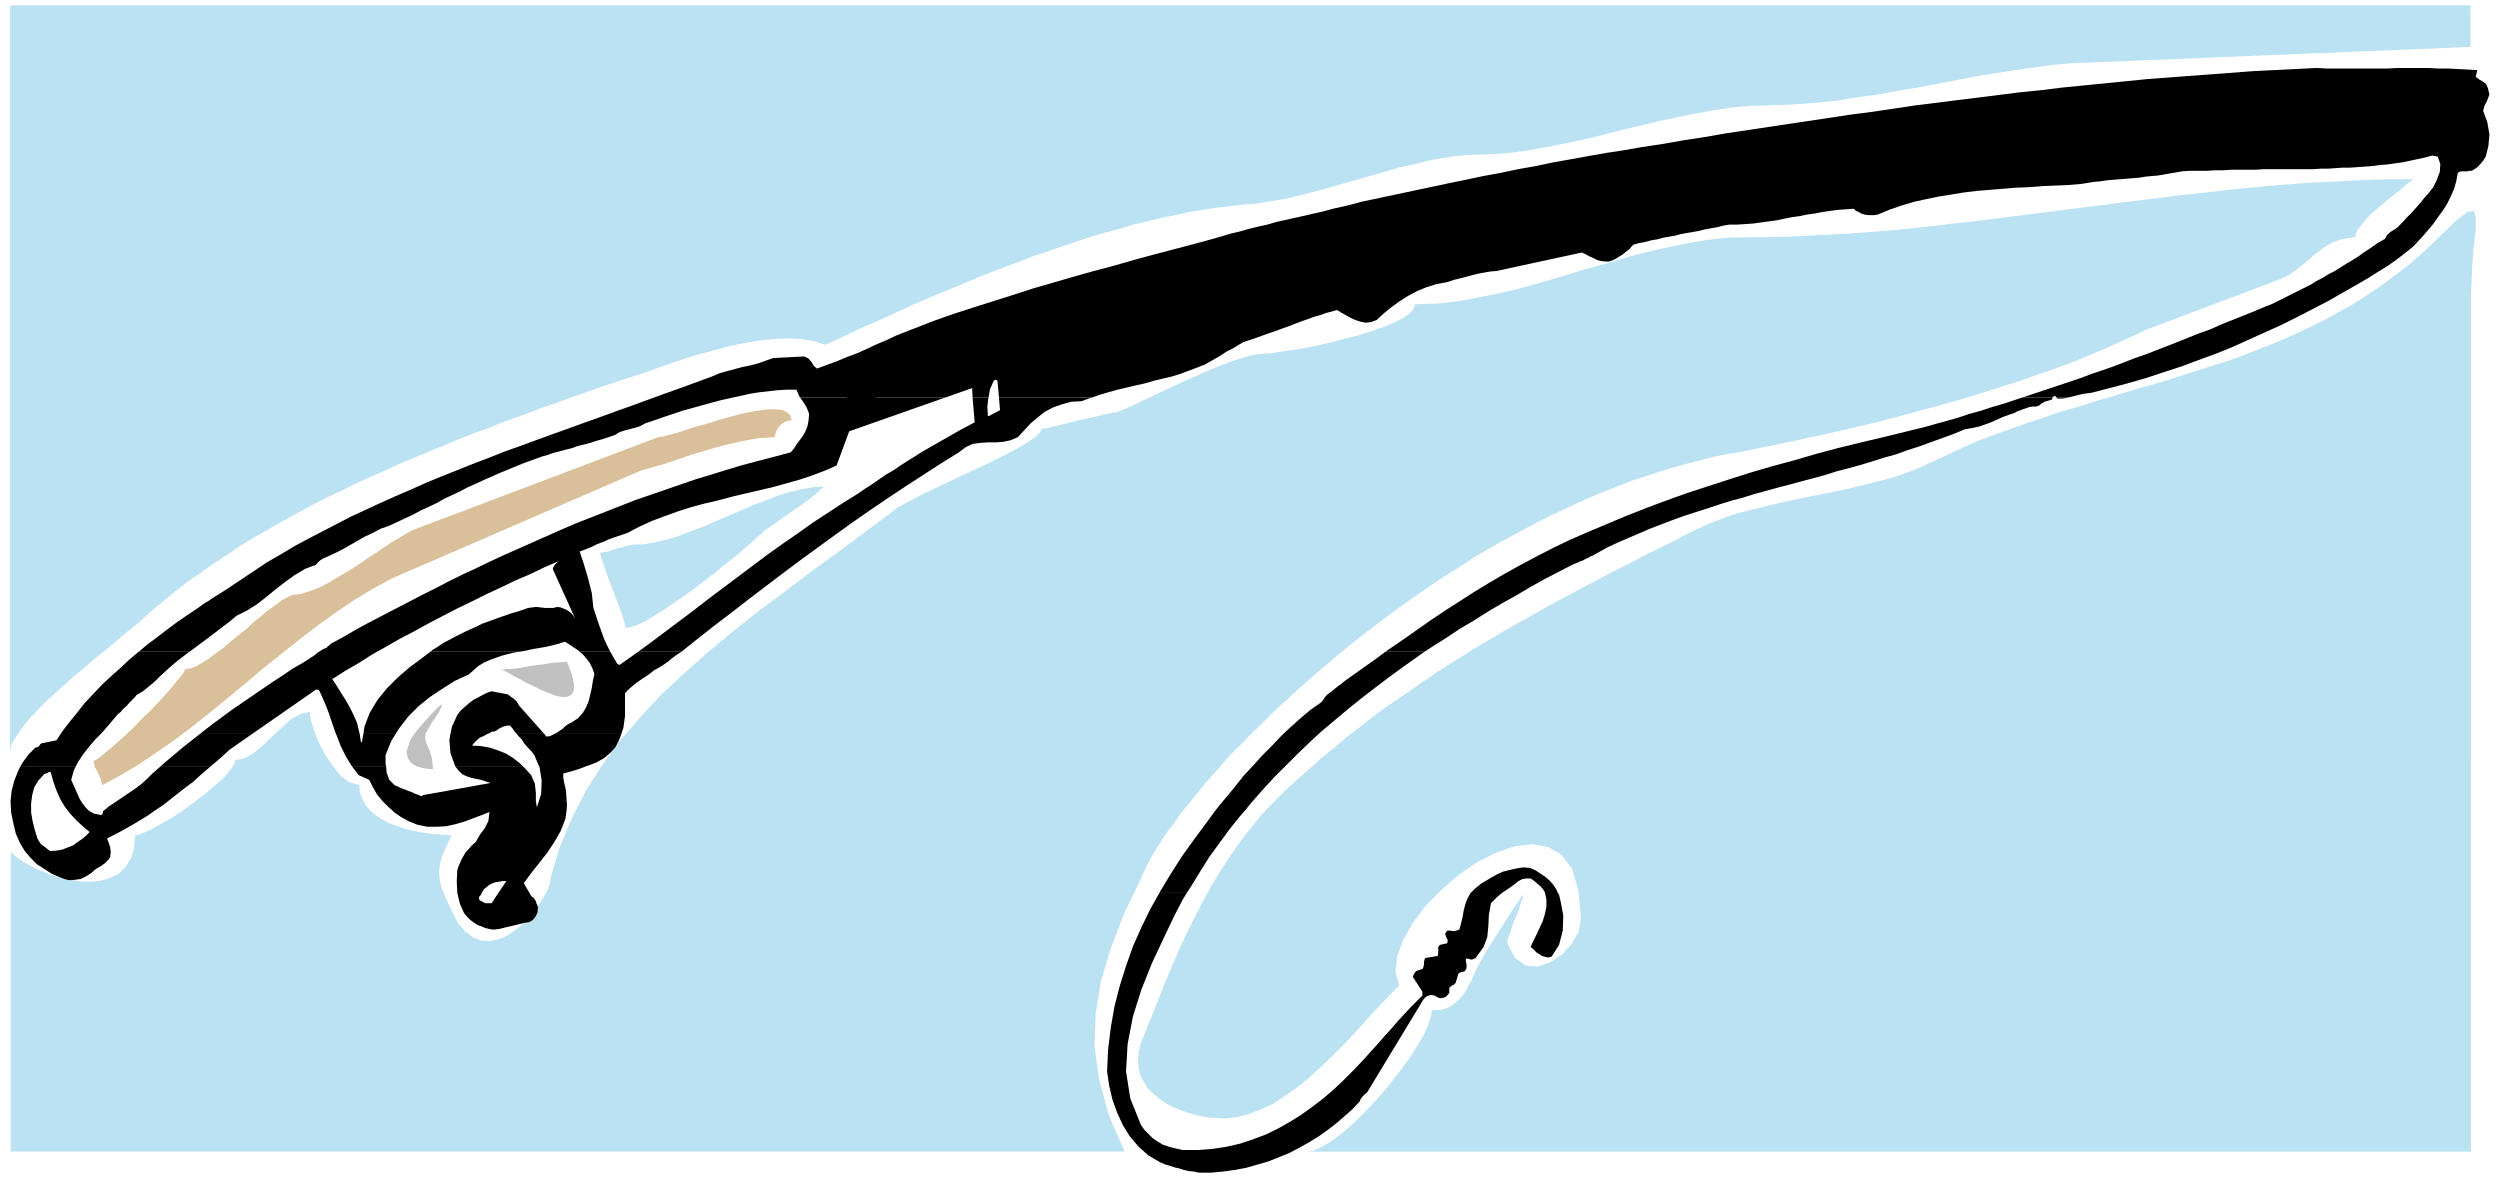 <svg xmlns="http://www.w3.org/2000/svg" width="752.16" height="3.69in" fill-rule="evenodd" stroke-linecap="round" preserveAspectRatio="none" viewBox="0 0 4740 2233"><style>.pen2{stroke:none}.brush3{fill:#bbe2f3}.brush6{fill:#000}</style><path d="M0 0h4740v2233H0z" style="fill:none;stroke:none"/><path d="m2368 1396 24-23 24-24 25-23 25-23 25-22 26-22 26-22 27-22 27-21 28-21 27-20 28-20 29-20 28-19 29-18 29-19 29-17 30-17 30-16 30-16 30-15 30-14 30-14 31-13 30-12 31-12 31-10 31-10 31-9 31-8 31-8 31-6 24-4 24-5 24-5 25-5 25-5 25-6 26-5 25-6 26-6 26-6 26-6 26-7 26-7 26-7 26-7 26-7 25-7 26-8 26-8 25-8 25-8 25-8 25-9 24-8 24-9 24-9 23-10 23-9 22-10 22-10 22-10 21-10 252-95 17-8 16-11 16-13 16-14 17-13 18-11 20-7 23-3 4-13 11-14 15-17 19-16 19-16 18-14 14-12 10-8h-40l-40 1-40 2-40 2-40 2-40 3-39 3-40 4-40 4-40 5-40 4-39 5-40 5-40 5-39 5-40 5-39 5-40 5-39 5-40 5-39 5-39 4-39 5-39 4-39 4-39 3-39 3-39 2-39 2-38 2-39 1h-38l-39 1-39 4-39 7-39 8-40 9-40 11-40 12-40 11-40 12-40 12-40 11-39 9-40 8-39 7-39 4-38 1-3 9-8 9-13 9-16 8-20 8-22 8-25 8-25 6-26 7-26 6-25 5-24 4-21 3-19 3-16 1-11 1-15 3-16 5-16 5-16 6-18 7-17 7-17 8-18 8-18 8-17 8-17 8-17 8-17 8-16 8-16 7-15 6-10 1-17 4-21 5-24 5-23 6-21 5-16 4-10 1-3 7-8 8-13 9-16 10-20 11-22 11-24 12-24 11-26 12-25 12-23 11-23 11-19 10-17 9-13 7-8 7-51 38-51 38-51 37-50 38-50 37-49 39-47 39-45 40-44 41-40 43-38 44-34 47-31 49-26 51-23 55-17 57-1 10-4 12-7 13-9 15-10 14-12 14-13 13-14 11-15 10-16 6-15 3-16-1-15-6-15-11-14-17-12-23-10-22-8-18-4-16-2-16 2-15 4-16 8-18 10-22h-10l-11-1-13-1-14-2-14-2-14-3-15-4-14-5-14-5-13-7-12-8-10-8-9-11-6-11-5-13-1-14-18-5-17-12-15-19-15-22-12-23-9-23-6-20-2-15-17 4-18 10-17 15-18 17-18 17-18 15-17 10-18 4-2 7-5 8-8 10-10 11-13 11-14 12-15 12-16 12-16 12-17 11-16 10-15 8-14 8-12 5-10 4-7 1-2 24-6 20-10 16-12 12-15 8-18 6-18 2h-20l-20-3-20-4-20-6-19-8-17-8-16-9-13-9-10-9v568h2112l-30-69-18-66-9-63 2-63 10-62 19-63 25-65 33-69 7-16 8-16 10-17 11-18 12-18 14-18 13-19 15-18 15-19 15-18 15-17 15-17 14-16 14-15 14-13 12-13z" class="pen2 brush3"/><path d="m2809 293 30-1 32-3 33-5 33-6 35-7 34-7 36-9 35-9 35-8 36-9 34-7 35-7 33-6 33-5 32-3 30-1 35-1 36-2 36-3 37-4 36-6 37-5 37-7 37-6 37-7 37-7 36-7 37-6 37-6 36-5 36-5 36-3 756-31V10H19v1417l2-13 8-15 11-16 14-18 17-18 20-20 22-20 22-20 23-19 23-20 23-18 21-18 19-16 18-14 14-13 11-10 23-19 23-19 23-18 25-17 24-17 26-17 25-17 26-16 27-15 26-15 27-15 28-15 27-14 28-13 28-14 28-13 28-12 28-13 29-12 28-12 28-11 28-12 28-11 28-10 27-11 28-10 27-10 27-10 26-9 27-10 26-9 25-9 22-7 23-8 26-8 26-9 28-10 29-10 29-9 30-8 29-8 29-6 29-5 28-3 27-1 25 1 24 4 22 7 22-10 23-11 23-11 24-10 24-11 24-11 24-11 25-11 26-11 25-10 26-11 26-11 26-10 26-10 27-10 26-10 27-9 26-9 27-9 27-9 27-8 27-7 26-8 27-6 27-7 26-5 26-6 27-4 25-4 26-3 26-3 25-2 24-4 25-4 26-6 27-7 27-7 28-8 27-8 29-8 28-8 27-8 28-6 27-7 27-5 26-4 25-2 24-1zm1876 1135V562l2-50 3-43 4-34v-23l-4-12-12 2-22 17-34 33-25 24-26 23-27 21-27 20-28 19-28 18-29 16-29 16-29 14-30 14-30 13-31 12-30 12-31 11-32 10-31 10-31 10-32 10-32 9-31 9-32 10-32 9-31 10-32 9-31 11-31 10-31 11-31 11-31 12-30 13-30 14-30 14-24 11-26 10-27 9-28 7-28 7-29 7-29 6-30 6-30 6-29 6-29 7-28 7-28 7-27 9-26 10-24 11-27 13-26 14-27 13-26 13-26 14-27 13-26 14-27 14-26 14-26 14-26 14-26 15-26 14-26 15-25 15-26 15-25 16-26 16-25 16-25 17-24 17-25 17-25 17-24 18-24 19-24 18-23 20-24 19-23 21-23 20-23 21-22 22-23 24-21 26-20 26-19 27-18 28-17 28-16 29-15 29-15 30-14 30-13 30-13 31-12 30-12 30-12 30-12 30-4 17-1 16 1 15 4 14 7 13 8 12 11 10 12 10 13 8 14 7 15 6 15 5 16 4 16 3 15 1 15 1 24-2 23-6 24-9 23-11 23-15 23-16 22-18 22-20 21-20 21-21 20-21 19-21 18-20 18-19 16-17 16-16-7-26 3-29 12-32 18-32 25-33 30-30 32-28 35-24 36-18 35-12 33-4 30 5 26 15 20 27 12 41 5 54-5 24-13 23-18 20-23 15-24 8-22-2-20-14-15-28 1-8 4-11 4-13 6-15 6-14 4-13 4-11 1-8-4 6-11 16-15 23-17 27-18 28-15 26-11 20-4 11-6 12-6 11-7 11-8 9-9 8-12 7-13 4-17 1-2 13-6 17-8 18-12 20-14 22-16 22-18 23-19 23-19 21-20 21-20 19-19 16-19 14-17 10-15 7-13 2h2207v-756z" class="pen2 brush3"/><path d="m555 1128-9 4-11 6-12 9-13 9-13 11-15 12-14 13-15 12-15 12-14 12-15 11-13 10-13 8-12 7-11 4-9 1-2 5-5 7-8 10-10 12-12 14-14 15-14 15-16 15-15 16-15 14-15 14-14 12-12 10-10 8-7 5-5 2 3 12 6 11 5 12 3 11 35-19 35-21 34-23 35-24 34-26 34-27 34-28 34-28 33-28 34-27 34-27 34-26 35-25 34-23 35-21 35-19 473-205 12-3 14-4 14-4 15-5 15-5 17-6 16-5 17-5 17-5 17-5 18-4 17-4 16-3 17-3 16-1 15-1 1-6 2-6 3-5 4-5 4-4 6-3 6-2 6-1-3-10-7-6-11-4-14-1-17 1-20 3-21 4-22 6-22 6-22 7-22 6-19 6-18 6-15 4-12 3-8 1-457 173-10 4-11 6-13 8-14 8-15 10-16 11-17 11-16 11-17 11-17 10-17 10-16 9-16 7-15 5-13 4-13 1z" class="pen2" style="fill:#d9c09a"/><path d="m1201 1033-6 1-8 1-8 3-9 2-9 3-8 3-8 1-7 1 2 10 6 17 7 21 9 23 9 24 8 21 5 17 2 10 10-2 13-4 15-7 16-10 18-11 19-13 20-14 20-14 19-15 20-15 18-15 17-13 15-13 13-11 10-9 8-7 13-12 16-11 17-12 17-12 18-12 16-12 15-12 13-12-21 1-22 4-22 5-22 7-23 9-24 9-23 10-23 10-24 10-23 10-24 9-23 9-22 7-22 5-22 4-21 1z" class="pen2 brush3"/><path d="m775 1413-4 11 1 9 3 8 6 7 8 5 10 3 11 2 11 1-2-21-5-16-6-13-2-11 1-7 4-7 5-9 6-9 6-9 5-8 4-8 1-6-8 7-9 9-10 11-11 12-10 12-8 11-5 9-2 7zm300-158-13 1-15 1-17 3-17 2-18 3-17 3-15 1-14 1 5 1 8 4 10 6 12 6 14 8 15 7 14 7 15 6 13 5 12 2 10-1 7-4 4-8v-13l-4-18-9-23z" class="pen2" style="fill:silver"/><path d="m1240 754 19-7 31-11 30-11 30-11 14-6 14-4 15-4 15-4 15-3 15-4 14-5 14-5 59-3 8 4 6 7 4 7 6 5 19-7 19-7 19-8 19-7 18-8 19-9 19-8 19-9 36-14 36-14 37-13 37-12 38-12 38-12 37-12 38-11 38-11 39-11 38-10 38-11 37-10 38-10 38-10 37-10 17-5 17-5 17-4 17-5 17-4 18-4 17-5 18-4 18-4 18-4 17-4 18-4 18-5 18-4 17-4 18-5 33-7 33-7 33-7 33-7 33-7 34-7 33-7 33-6 33-7 34-6 33-7 34-6 33-6 34-6 33-5 34-6 40-6 40-7 39-6 40-7 40-6 40-6 40-6 40-6 40-6 40-6 39-5 40-6 40-6 40-5 40-5 40-5 40-5 40-5 40-4 40-5 41-4 40-4 40-4 40-4 40-3 40-3 40-3 40-3 40-3 40-2 40-2 40-2 19 1h116l19-1h57l19 1h19l18 1 19 1 19 1-3 13 7 5 7 4 6 5 3 7 3 12-4 11-5 10-3 10 8 22 4 23-2 22-5 20-5 8-6 7-6 6-6 4-4 2h-4l-4 1h-12l-3 1-3 2-3 16-4 14-6 14-7 14-8 13-9 12-9 13-10 12-14 16-14 15-16 13-17 13-17 12-18 11-19 12-19 11-28 16-28 16-29 15-29 15-30 15-31 14-31 14-31 14-32 13-33 12-32 12-34 11-33 11-35 10-34 9-35 9-8 1-7 1-9 2-8 2-8 2-4 1h-22l-1-1-1-2h-2l-3 2v1h-58l6-2 21-7 21-7 21-7 21-7 21-7 21-8 21-7 20-7 21-8 20-8 21-7 20-8 21-8 20-8 20-8 20-8 20-7 20-9 20-8 20-8 20-8 19-8 20-8 12-6 12-6 12-6 12-6 12-6 12-6 11-7 12-6 11-7 12-6 11-7 11-7 12-7 11-7 11-8 11-7 7-5 7-5 7-4 7-4 4-7 5-5 6-4 8-5 10-10 9-10 9-9 8-9 8-9 8-10 8-9 8-10 7-14 6-16 1-15-5-14h-2l-2-1h-3l-3-1-15 4-14 3-14 3-14 3-15 2-14 2-14 1-14 2-14 1-14 1-14 1h-14l-14 1-15 1h-14l-15 1h-93l-15 1h-46l-15 1h-15l-16 1h-31l-16 1-11 2-12 2-11 2-12 2-12 1-11 1-12 2-12 1-12 1-13 1-12 1-12 1-13 2-12 1-12 2-13 2-24 2-24 1-24 1-25 2-25 1-25 2-24 2-25 2-25 3-24 4-25 4-24 5-23 5-23 7-23 8-22 9-6 1h-12l-7-1-6-2-5-3-5-2-4-4-15 1-15 1-15 2-14 2-15 3-15 2-14 3-15 2-15 3-14 3-15 2-15 2-14 2-15 1-15 1h-15l-12 2-11 3-12 2-11 2-12 3-11 2-12 2-11 2-11 3-12 2-11 2-11 3-12 2-11 3-11 2-11 3-4 4-3 4-4 3-5 4-5 4-5 3-6 4-6 3-8 3h-8l-8-1-7-2-8-4-7-3-7-4-7-3-162 35-12 1-11 2-11 2-12 3-11 3-12 3-12 3-12 4-21 4-19 6-17 7-17 9-16 10-15 11-15 12-14 13-11 4-10 1-10-2-9-3-9-4-9-5-9-5-8-5-11 3-11 3-11 4-11 3-11 4-11 4-11 4-10 4-11 4-11 4-11 4-12 4-11 4-11 4-12 4-12 4-5 3-5 3-5 3-5 3-6 3-6 3-6 4-6 4-14 8-14 8-15 6-16 6-16 6-16 5-17 4-17 4-17 5-18 4-17 4-17 4-18 5-17 5-14 5h-176l-3-32-2-1-1-1-2 1-2 1-7 16-3 16h-30l-1-18-51 18h-275l-2-3-5-12h-18l-17 1-18 2-18 2-18 3-18 4-14 3h-149zm-977 482 18-15 19-14 18-14 19-14 19-13 18-12 7-5 7-5 7-4 7-5 8-5 8-5 8-5 9-6 24-16 24-16 24-16 26-15 25-15 26-14 27-14 27-14 27-14 28-13 28-13 29-13 28-12 29-13 29-12 30-12 30-12 29-11 30-12 31-11 30-11 30-11 31-11 30-11 31-11 30-11 31-11 30-11 11-4h149l-4 1-18 4-19 5-18 5-18 5-18 5-18 6-18 6-17 6-18 6-7 4-7 3-8 2-7 2-8 2-7 2-7 3-6 4-12 4-12 4-11 3-12 4-12 3-12 3-11 4-12 3-11 3-12 3-11 4-11 3-11 4-11 4-11 4-10 4-17 7-17 7-16 7-16 7-15 7-16 7-15 8-15 7-15 7-14 8-15 7-15 7-15 8-15 7-15 7-15 7-17 6-15 8-15 7-14 8-14 8-14 8-14 7-15 7-7 3-5 3-5 4-4 5-21 8-20 12-18 13-18 14-17 14-18 14-19 12-20 10-13 11-12 9-13 10-12 9-12 9-12 9-12 9-3 2h-96z" class="pen2 brush6"/><path d="m605 1236 3-2 5-3 7-3 1-2 2-1 2-2 2-2 24-13 24-14 24-13 25-13 25-13 25-13 25-13 26-13 25-13 26-13 26-12 27-13 26-12 27-12 27-12 27-12 27-12 28-12 28-11 28-11 28-11 28-11 29-10 29-10 29-10 29-10 30-9 29-9 30-9 30-8 31-8 30-8 6-7 5-8 6-8 6-8 5-9 4-10 2-11 1-12-5-13-7-11-5-7h275l-182 64-24 65-23 10-24 9-24 8-25 7-25 7-26 6-26 6-25 6-26 7-26 6-26 7-25 8-25 9-24 9-24 11-23 12-12 4-12 4-11 4-11 5-11 4-10 5-12 5-11 4 8 24 8 27 7 28 3 28 5 15 5 15 5 14 5 14 6 13 6 12h-58l-2-2-9-6-9-6-8-5-12 4-12 3-13 3-12 2-12 2-13 3-12 2H816l5-4 10-6 10-7 10-5 11-6 10-5 10-5 11-5 11-5 10-5 11-4 11-4 11-4 12-4 11-4 11-3 12-4 8-3 8-1 8-1 8 1 8 1h16l8-2 6 1 5 2 5 2 5 3 4 3 3 3 3 4 3 5-43-95 2-5 3-4 3-3 4-3-28 12-27 13-28 12-27 13-28 13-28 14-27 13-27 14-27 14-27 15-27 14-26 15-18 10H605zm605 0 22-16 28-21 28-21 28-21 27-21 28-21 28-21 28-21 28-21 28-20 29-20 28-20 29-19 29-19 29-18 13-9 14-9 13-9 13-9 14-8 13-9 14-9 13-8 14-9 14-8 14-8 14-8 14-8 14-8 15-8 15-8-4-47h30l-2 17 1 18h2l21-11-2-24h176l-3 1-17 6-19 1-18 5-17 6-15 8-14 11-13 11-12 13-12 13-14 6-14 3-14 1h-15l-15 1-14 2-13 6-13 10-34 21-34 22-34 22-33 22-34 23-33 23-32 23-33 24-33 24-32 24-33 25-33 25-32 25-33 25-33 26-30 24h-82zm1417 0 4-3 28-19 27-19 27-19 27-18 28-18 28-18 28-17 29-17 29-16 30-16 31-16 31-15 32-14 38-16 38-16 38-15 40-15 39-14 40-13 40-13 41-13 41-12 41-11 41-12 41-11 41-10 42-10 41-10 41-10 21-6 22-6 21-6 21-7 22-6 21-7 21-6 21-7 15-5h58l-1 1v2l-1 1-7 2-7 2-6 4-5 4-5 1h-6l-6 1-6 2-6 2-5 2-6 2-5 3-12 4-11 4-11 5-11 5-11 4-12 4-13 3-13 2-22 9-22 8-22 8-22 8-22 7-22 8-22 6-22 7-23 7-22 6-23 6-22 7-22 6-23 6-22 6-23 6-22 6-22 6-22 7-23 6-22 7-21 7-22 7-22 7-22 8-21 8-21 8-21 9-21 9-21 9-21 10-20 11-5 3-5 2-5 3-5 2-5 3-6 2-6 3-6 2-27 14-27 14-27 15-27 16-27 15-27 16-27 17-27 16-27 18-27 17-12 8h-74zm1272-482 2 2h8l8-1 4-1h-22zM115 1392l4-6 13-17 14-17 14-18 16-17 16-17 17-16 18-16 17-16 19-16h96l-9 7-12 9-12 10-11 10-11 10-11 11-11 9-11 9-12 7-4 5-5 5-5 5-5 6-6 5-5 6-6 5-5 6-12 14-12 14-3 3h-76zm264 0 5-4 18-14 19-14 19-14 19-13 19-13 19-13 19-13 20-13 19-13 21-12 20-13 6-5 3-2h110l-9 5-25 16-26 15-25 16 8 12 8 13 9 14 8 14 7 14 7 16 4 17 1 4h-45l-7-20-7-21-8-20-9-20-1-2-2-1h-4l-121 84h-99z" class="pen2 brush6"/><path d="m689 1392 2-14 10-26 15-25 18-22 20-20 22-19 23-17 17-13h169l-12 2-12 3-11 3-11 4-11 4-11 5-10 6-9 8-9 8-26 12-24 15-24 16-21 17-20 20-17 22-7 11h-61zm165 0 3-14 10-22 7-9 8-7 8-7 8-6 8-4 9-5 8-4 9-3 31 6 5 4 6 4 6 6 4 7 48 54h-52l-3-3-5-7-5-6h-5l-4 1-4 1-4 2-4 2-4 3-4 2-6 1-5 3-3 1h-70zm197 0 4-2 6-4 6-4 5-5 6-4 6-3 12-8 9-10 6-10 5-12 3-12 3-13 2-13 3-14-4-11-5-10-6-8-7-8-6-5h58l7 12 7 12h2l1 1h1l28-20 7-5h82l-3 2-6 4-7 5-5 4-6 5-6 4-6 4-7 4-7 4-6 5-7 5-8 5-7 5-7 5-7 6-7 6-5 6v43l-3 22-4 12h-127zm1382 0 14-13 19-17 19-16 20-14 4-5 4-6 5-5 6-4 6-5 6-5 7-5 6-5 28-20 27-19 23-17h74l-14 10-27 19-26 19-25 19-26 20-25 20-25 21-25 21-8 7h-67zM39 1453l4-7 11-15 13-13 4-1 3-2 2-3 2-2 29-6 8-12h76l-10 10-12 14-11 14-10 15-4 8H39zm266 0 3-3 19-16 19-16 19-15 14-11h99l-43 30-14 13-14 12-7 6h-95zm362 0-11-18-10-20-8-21-1-2h45l2 14 1 1v1h1l3-16h61l-8 13-11 27v17l1 4h-65zm196 0-9-25-2-25 2-11h70l-2 1-5 3-5 2-5 3-4 4-4 4-4 5 17 1 17 3 15 5 15 6 13 8 13 10 6 6H863z" class="pen2 brush6"/><path d="m1022 1453-9-21-6-8-7-7-6-7-5-8-6-6-3-4h52l4 5 7-1 6-3 2-1h127l-4 11-7 14-10 11-12 10-14 8-16 6-3 1h-90zm1353 0 1-1 17-19 18-18 18-19 4-4h67l-16 15-23 22-23 23-1 1h-62zM21 1539l-1-19 2-20 5-19 7-18 5-10h105l-4 8-5 18 4 9 4 9 4 9 4 9 5 8 6 8 7 7 2 1h-41l-7-9-9-15-7-16-6-17-5-18h-3l-3 2-3 1-3 1-11 12-8 13-4 15-2 16v15H21zm174 0 1-1 11-9 12-8 12-8 13-9 12-8 12-9 11-10 10-10 16-14h95l-7 6-14 12-13 12-15 11-14 11-14 11-14 11-15 10-3 2h-96zm551 0-10-9-11-11-10-12-8-14-7-14-20-9-13-17h65l1 12 5 14 10 10 7 3 6 3 6 2 7 3 6 2 6 3 6 2 7 3 2-1 1-1 128-23-9-3-9-3-10-2-9-2-9-3-8-4-7-7-6-8h128l5 5 11 12 7 16 2 18v16l2 11 8-25 1-26-4-25-1-2h90l-13 5-16 5-15 4v8l1 7 2 8 2 9 2 28-1 12H746zm1557 0 7-9 25-30 24-30 16-17h62l-22 22-22 24-21 24-13 16h-56zM867 1692l-1-20 1-21 2-7 3-7 3-7 4-7 4-7 6-6 6-7 7-6 8-14 9-12 7-14 2-17-15 6-16 6-16 6-17 5-18 4-18 1h-18l-19-4-15-6-15-8-13-9-2-2h328l-2 14-9 23-12 21-14 21-15 19-15 19-14 19 10 17h-57l14-21h-7l-6 1-7 1-6 2-6 3-5 4-5 4-4 6h-47zm1332 0 1-2 20-33 21-33 23-32 23-31 16-22h56l-8 9-20 25-19 26-19 26-17 27-17 28-8 12h-52zm591 0 7-7 11-9 10-6 10-6 11-6 11-5 12-3 13-3 13-2 13 1 11 5 9 6 9 6 8 7 7 8 6 9 2 5h-24l-3-5-5-6-6-5-7-6-6-4h-7l-8 1-8 4-6 5-7 5-7 5-6 4-3 2h-60zM21 1539v1l4 20 5 21 8 18 9 15 11 13 12 12 14 9 14 9 16 7 8 3 8 2h8l8-1 7-1 6-3 6-3 6-4 3-2 2-2 1-1 1-1 4-3 5-3 4-2 4-3 4-3 4-4 3-3 3-5 1-9-1-9-3-9-3-8 16-8 15-8 16-9 15-9 15-9 11-8h-96v4l-3 3-4-1-5-1-5-1-7-4h-41l3 4 12 13 12 11 13 11-7 7-7 6-9 6-8 6-10 4-10 4-10 2-11 1h-3l-17-13-2-2-1-2-2-3-2-4-5-16-4-16-3-17v-2H21zm846 153v1l5 21 8 18 6 7 6 6 7 5 6 4 8 3 7 3 8 2 8 1 9-1 9-2 8-2 9-2 8-2 8-2 8-2 8-1 7-4 5-6 4-8 1-9-1-5-2-4-1-4-2-3-1-2-2-2-2-1-2-2-4-7h-57l-14 21h-12l-11-6-1-4 1-3 3-3 2-5h-47zm1332 0-18 32-17 35-16 36-13 37-12 38-10 39-7 40-5 41-2 42 4 27 6 26 9 25 11 24 13 21 17 20 18 16 22 13 9 4 10 3 9 3 9 2 9 3 9 2 10 1 9 2h23l22-2 22-3 22-4 21-6 21-6 20-8 20-8 19-10 18-10 18-11 17-12 17-13 15-13 16-14 14-15 2-5 4-5 4-4 4-3 106-175 3-4 5-4 7-2 7 1 3 2 4 2 3 1h3l5-1 4-2 3-3 3-4v-9l1-2 2-1 2-2 3-1 1-1 1-1 1-1 1-1 5-17 2-2 3-1 4-1 3-1 3-4 1-6-1-6-1-6 1-2h3l3 1 4 1h1l2-1 2-1h2l16-22 7-19 2-21 1-21 4-22 6-6 6-6 7-6 4-3h-60l-2 2-6 11-4 11-3 12-2 12-3 12-3 11-6 2-5 1-6-1h-6l-4 6 2 6 3 6-1 6-14 3-3 4v11l-1 6-24 4-1 3-1 4v5l-1 4-1 4-4 2-4 1-5 2-2 2-1 2-2 3-1 4 18 28v7l-11 11-12 12-12 13-12 13-12 14-12 13-12 14-11 12-18 20-19 20-19 19-19 18-20 17-21 16-21 15-21 13-23 13-23 11-24 9-24 8-26 6-27 4-27 2h-29l-13-3-12-3-12-4-10-6-9-6-8-8-8-8-7-10-20-50-8-51 3-52 10-52 16-51 20-50 22-47 21-44 15-29 9-15h-52zm730 0 3 14v14l-3 14-4 13-6 13-6 13-6 12-5 11 4 3 4 4 4 4 5 3 5 3 6 2 6 1 6-2 14-22 7-27 1-29-5-26-3-13-3-5h-24zM2616 421l18-4 28-6 27-6 27-6 27-6 27-5 27-6 27-5 27-5 8-2 7-1 8-1 7-1 8-1 8-1 8-2 8-2 10-2 10-1 10-2 11-2 10-3 11-2 10-2 11-2 10-3 11-2 11-2 11-1 11-2 11-1 11-1 11-1 11-2 12-2 11-2 11-2 11-2 12-1 11-2 11-2 11-1 11-2 11-1 11-2 11-2 12-1 11-2 11-2-26 5-26 5-26 6-27 5-26 5-26 5-26 6-26 5-26 5-26 6-26 5-26 6-26 5-26 6-26 6-26 5-26 6-26 6-26 6-26 6-26 6-4 1h-95zm296 0 13-2 12-4 13-2 12-3 12-1 11-1v13h-73zm101 0v-18l32-10-7 28h-25zm90 0-9-36 429-90-25 65-362 61h-33zm435-65 2-1 1-1 17-51-24 51h1l1 1 1 1h1zm81-11 371-42 8-64-25 1-24 2-25 1-25 2-24 2-25 2-25 2-24 3-25 2-25 3-24 4-25 3-24 4-25 4-24 4-25 4 11 63h4zm411-53h1l2-1 1-2 1-1 7-12 4-13 1-15v-15l-2-1-1-1h-2l-2 1-14 58h1l1 1 1 1h1zm83 0 506-38 3-7 3-8 1-8 1-7-33-3-33-2-33-2-34-2-33-1-34-1h-100l-34 1-34 2-33 1-34 2-33 3-34 3-33 3 10 14 4 15 2 16 1 17h2l1 1 1 1zm554-22 2-1 1-1 3-14-4 3-2 4-1 5 1 5v-1zM2417 469l27-6 28-7 27-7 27-6 27-7 27-6 27-7 9-2h95l-22 6-26 6-26 7-26 6-25 7-26 7-26 7-7 2h-110zm310 0 4-1 14-5 14-4 14-4 14-4 14-4 15-4 14-4 14-3 15-4 14-3 15-3 12-2 12-3h73v36l-52 12h-206zm286-48-1 28h4l17-6 5-22h-25zm90 0 1 4h1l1 1 30-5h-33zm-926 112 24-7 27-7 27-7 27-7 27-7 27-8 27-7 27-7 27-7h110l-19 5-26 8-25 7-26 8-18 5-18 5-18 6-17 5-18 6-18 5-12 4h-135zm326 0 25-7v7h-25zm44 0-1-7 1-4 2-3 1-3 2-2 54-7-6 26h-53zm180-64-10 3-15 4-14 4-14 4-15 4 3 41h1l1 1 1 1h1l267-62h-206zm-697 104 10-3 26-7 27-7 27-8 27-7 27-7 3-1h135l-6 2-18 5-23 6-22 6-22 6-23 6-22 6-9 3h-137zm327 0 146-40h25v34l-19 6h-152zm190-40 3 27h2l44-11 4-16h-53zm-682 94 121-42 27-7 17-5h137l-13 4-22 6-22 7-21 7-22 7-21 7-22 7-21 7-6 2h-132zm308 0 38-12v12h-38zm80 0 3-6 7-8 7-8 8-6 8-6 4-1 5-1 3 1 2 3-1 5v18l-4 8-1 1h-41zm104-54-11 3-1 1-1 2-1 2 10 30v4l-1 3-2 2h2l1 1 156-48h-152zm-656 111 164-57h132l-15 5-21 8-21 7-21 8-21 7-21 8-21 8-16 6h-139z" class="pen2 brush6"/><path d="m1990 684 183-57h38l2 48-13 7-5 2h-205zm263-57-2 4-5 10-3 11-1 12h1l1-1h2l8-4 8-4 8-4 7-6 7-5 6-7 4-6h-41zm-552 57-110 38 7 11 5 12 4 14-1 16h1l1-1h2l20-8 21-8 20-8 21-8 20-8 20-8 21-8 20-8 21-8 21-8 20-8 5-2h-139zm289 0-51 16 2 5 4 5 6 5 5 5 19 31h3l1 1 1 1 14-4 15-5 15-4 15-4 15-4 15-4 15-4 15-5 15-4 15-5 14-5 15-5 14-6 14-6 9-4h-205z" class="pen2 brush6"/></svg>
